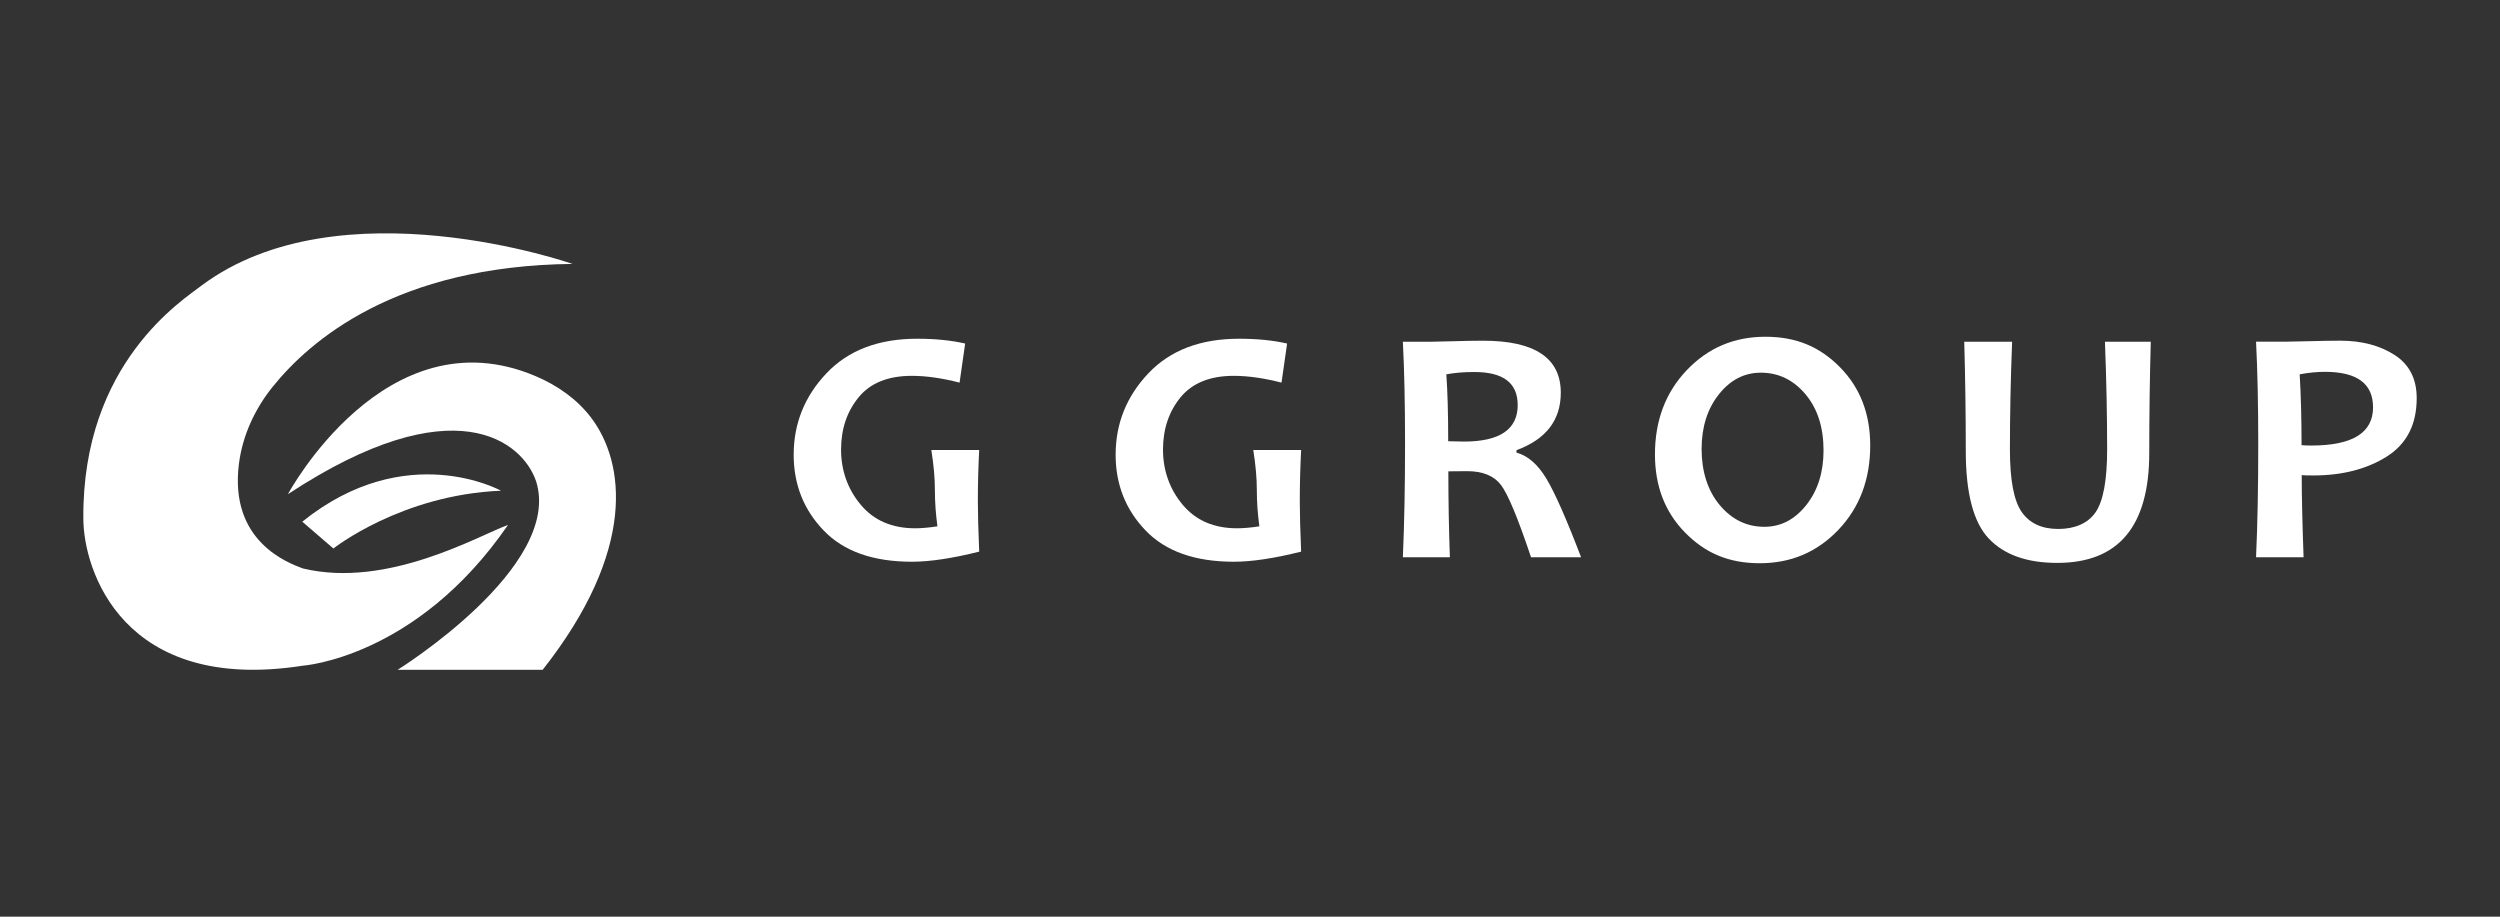 <svg width="150" height="55" viewBox="0 0 150 55" fill="none" xmlns="http://www.w3.org/2000/svg">
<rect x="0" y="0" width="150" height="55" fill="#333333" stroke="none"/>
<path d="M58.75 33.098C57.141 33.501 55.795 33.704 54.712 33.704C52.386 33.704 50.623 33.081 49.422 31.831C48.221 30.583 47.621 29.069 47.621 27.288C47.621 25.413 48.275 23.784 49.585 22.4C50.893 21.017 52.709 20.324 55.028 20.324C56.116 20.324 57.077 20.421 57.909 20.612L57.575 22.957C56.513 22.685 55.559 22.55 54.714 22.55C53.287 22.55 52.221 22.979 51.518 23.837C50.815 24.695 50.464 25.742 50.464 26.98C50.464 28.218 50.858 29.348 51.646 30.287C52.434 31.228 53.521 31.697 54.908 31.697C55.293 31.697 55.74 31.658 56.246 31.579C56.145 30.843 56.094 30.122 56.094 29.413C56.094 28.704 56.023 27.893 55.88 26.999H58.752C58.698 28.019 58.671 29.046 58.671 30.078C58.671 30.827 58.698 31.834 58.752 33.098H58.75Z" fill="white"/>
<path d="M78.067 33.098C76.457 33.501 75.111 33.704 74.029 33.704C71.702 33.704 69.939 33.081 68.738 31.831C67.538 30.583 66.938 29.069 66.938 27.288C66.938 25.413 67.591 23.784 68.901 22.4C70.21 21.017 72.025 20.324 74.344 20.324C75.433 20.324 76.394 20.421 77.226 20.612L76.891 22.957C75.83 22.685 74.875 22.55 74.03 22.55C72.603 22.55 71.538 22.979 70.835 23.837C70.132 24.695 69.78 25.742 69.78 26.98C69.78 28.218 70.175 29.348 70.962 30.287C71.75 31.228 72.838 31.697 74.224 31.697C74.61 31.697 75.056 31.658 75.563 31.579C75.461 30.843 75.41 30.122 75.41 29.413C75.41 28.704 75.339 27.893 75.197 26.999H78.068C78.015 28.019 77.987 29.046 77.987 30.078C77.987 30.827 78.015 31.834 78.068 33.098H78.067Z" fill="white"/>
<path d="M94.865 33.436H91.862C91.077 31.091 90.475 29.644 90.056 29.095C89.637 28.545 88.96 28.27 88.028 28.27C87.635 28.27 87.259 28.274 86.901 28.28C86.901 29.982 86.931 31.701 86.992 33.436H84.172C84.259 31.435 84.303 29.181 84.303 26.671C84.303 24.161 84.259 22.205 84.172 20.503H85.927C86.13 20.503 86.555 20.493 87.201 20.474C87.847 20.454 88.444 20.443 88.991 20.443C92.095 20.443 93.647 21.484 93.647 23.562C93.647 25.211 92.761 26.36 90.99 27.009V27.158C91.672 27.343 92.271 27.866 92.785 28.722C93.3 29.58 93.993 31.151 94.865 33.436ZM91.061 24.297C91.061 22.979 90.195 22.321 88.465 22.321C87.828 22.321 87.267 22.367 86.78 22.46C86.854 23.488 86.892 24.824 86.892 26.474C87.264 26.486 87.578 26.494 87.836 26.494C89.987 26.494 91.063 25.762 91.063 24.299L91.061 24.297Z" fill="white"/>
<path d="M112.213 26.731C112.213 28.765 111.577 30.45 110.305 31.787C109.033 33.125 107.461 33.794 105.587 33.794C103.714 33.794 102.307 33.181 101.103 31.952C99.898 30.724 99.297 29.162 99.297 27.268C99.297 25.234 99.932 23.549 101.204 22.212C102.477 20.874 104.048 20.205 105.922 20.205C107.796 20.205 109.202 20.818 110.407 22.042C111.611 23.267 112.213 24.83 112.213 26.731ZM109.412 27.019C109.412 25.636 109.05 24.513 108.326 23.652C107.602 22.792 106.71 22.361 105.647 22.361C104.659 22.361 103.82 22.794 103.132 23.661C102.442 24.529 102.096 25.625 102.096 26.949C102.096 28.274 102.46 29.447 103.188 30.311C103.914 31.175 104.806 31.608 105.861 31.608C106.848 31.608 107.687 31.173 108.377 30.302C109.067 29.431 109.412 28.337 109.412 27.019Z" fill="white"/>
<path d="M129.046 20.504C128.985 22.729 128.955 24.953 128.955 27.179C128.955 31.576 127.115 33.774 123.436 33.774C121.617 33.774 120.247 33.287 119.327 32.314C118.406 31.342 117.947 29.592 117.947 27.07C117.947 24.845 117.915 22.656 117.855 20.504H120.727C120.638 22.743 120.595 24.901 120.595 26.98C120.595 28.802 120.832 30.05 121.305 30.724C121.779 31.4 122.509 31.738 123.496 31.738C124.483 31.738 125.279 31.403 125.739 30.73C126.198 30.058 126.429 28.802 126.429 26.96C126.429 24.941 126.384 22.788 126.297 20.504H129.046Z" fill="white"/>
<path d="M145.002 23.89C145.002 25.472 144.401 26.641 143.201 27.396C142 28.151 140.528 28.528 138.783 28.528C138.465 28.528 138.238 28.521 138.103 28.508C138.103 29.753 138.141 31.394 138.215 33.434H135.363C135.451 31.52 135.495 29.265 135.495 26.669C135.495 24.285 135.451 22.229 135.363 20.501H137.129C137.379 20.501 137.859 20.491 138.569 20.472C139.28 20.452 139.895 20.441 140.416 20.441C141.701 20.441 142.787 20.726 143.672 21.296C144.558 21.865 145.002 22.73 145.002 23.889V23.89ZM142.383 24.437C142.383 23.019 141.422 22.31 139.501 22.31C139.021 22.31 138.514 22.36 137.981 22.459C138.055 23.711 138.093 25.128 138.093 26.711C138.262 26.725 138.457 26.732 138.681 26.732C141.15 26.732 142.384 25.967 142.384 24.437H142.383Z" fill="white"/>
<path d="M34.352 15.835C34.352 15.835 20.38 10.94 12.083 17.14C11.037 17.963 4.923 21.75 5.001 31.113C5.001 34.184 7.354 41.63 18.172 39.941C18.172 39.941 24.992 39.48 30.48 31.497C28.754 32.112 23.267 35.334 18.172 34.107C17.301 33.779 13.742 32.499 14.336 27.828C14.552 26.125 15.291 24.529 16.379 23.184C18.586 20.454 23.735 15.946 34.352 15.835Z" fill="white"/>
<path d="M17.273 29.654C17.273 29.654 23.127 18.738 32.139 22.569C33.437 23.121 34.614 23.94 35.46 25.051C37.506 27.742 38.213 33.017 32.56 40.187C30.365 40.187 23.858 40.187 23.858 40.187C23.858 40.187 33.775 34.028 32.169 28.885C31.385 26.535 27.308 23.051 17.273 29.652V29.654Z" fill="white"/>
<path d="M30.06 29.443C30.06 29.443 24.369 26.287 18.137 31.301L20.003 32.91C20.003 32.91 24.064 29.688 30.059 29.443H30.06Z" fill="white"/>
</svg>
